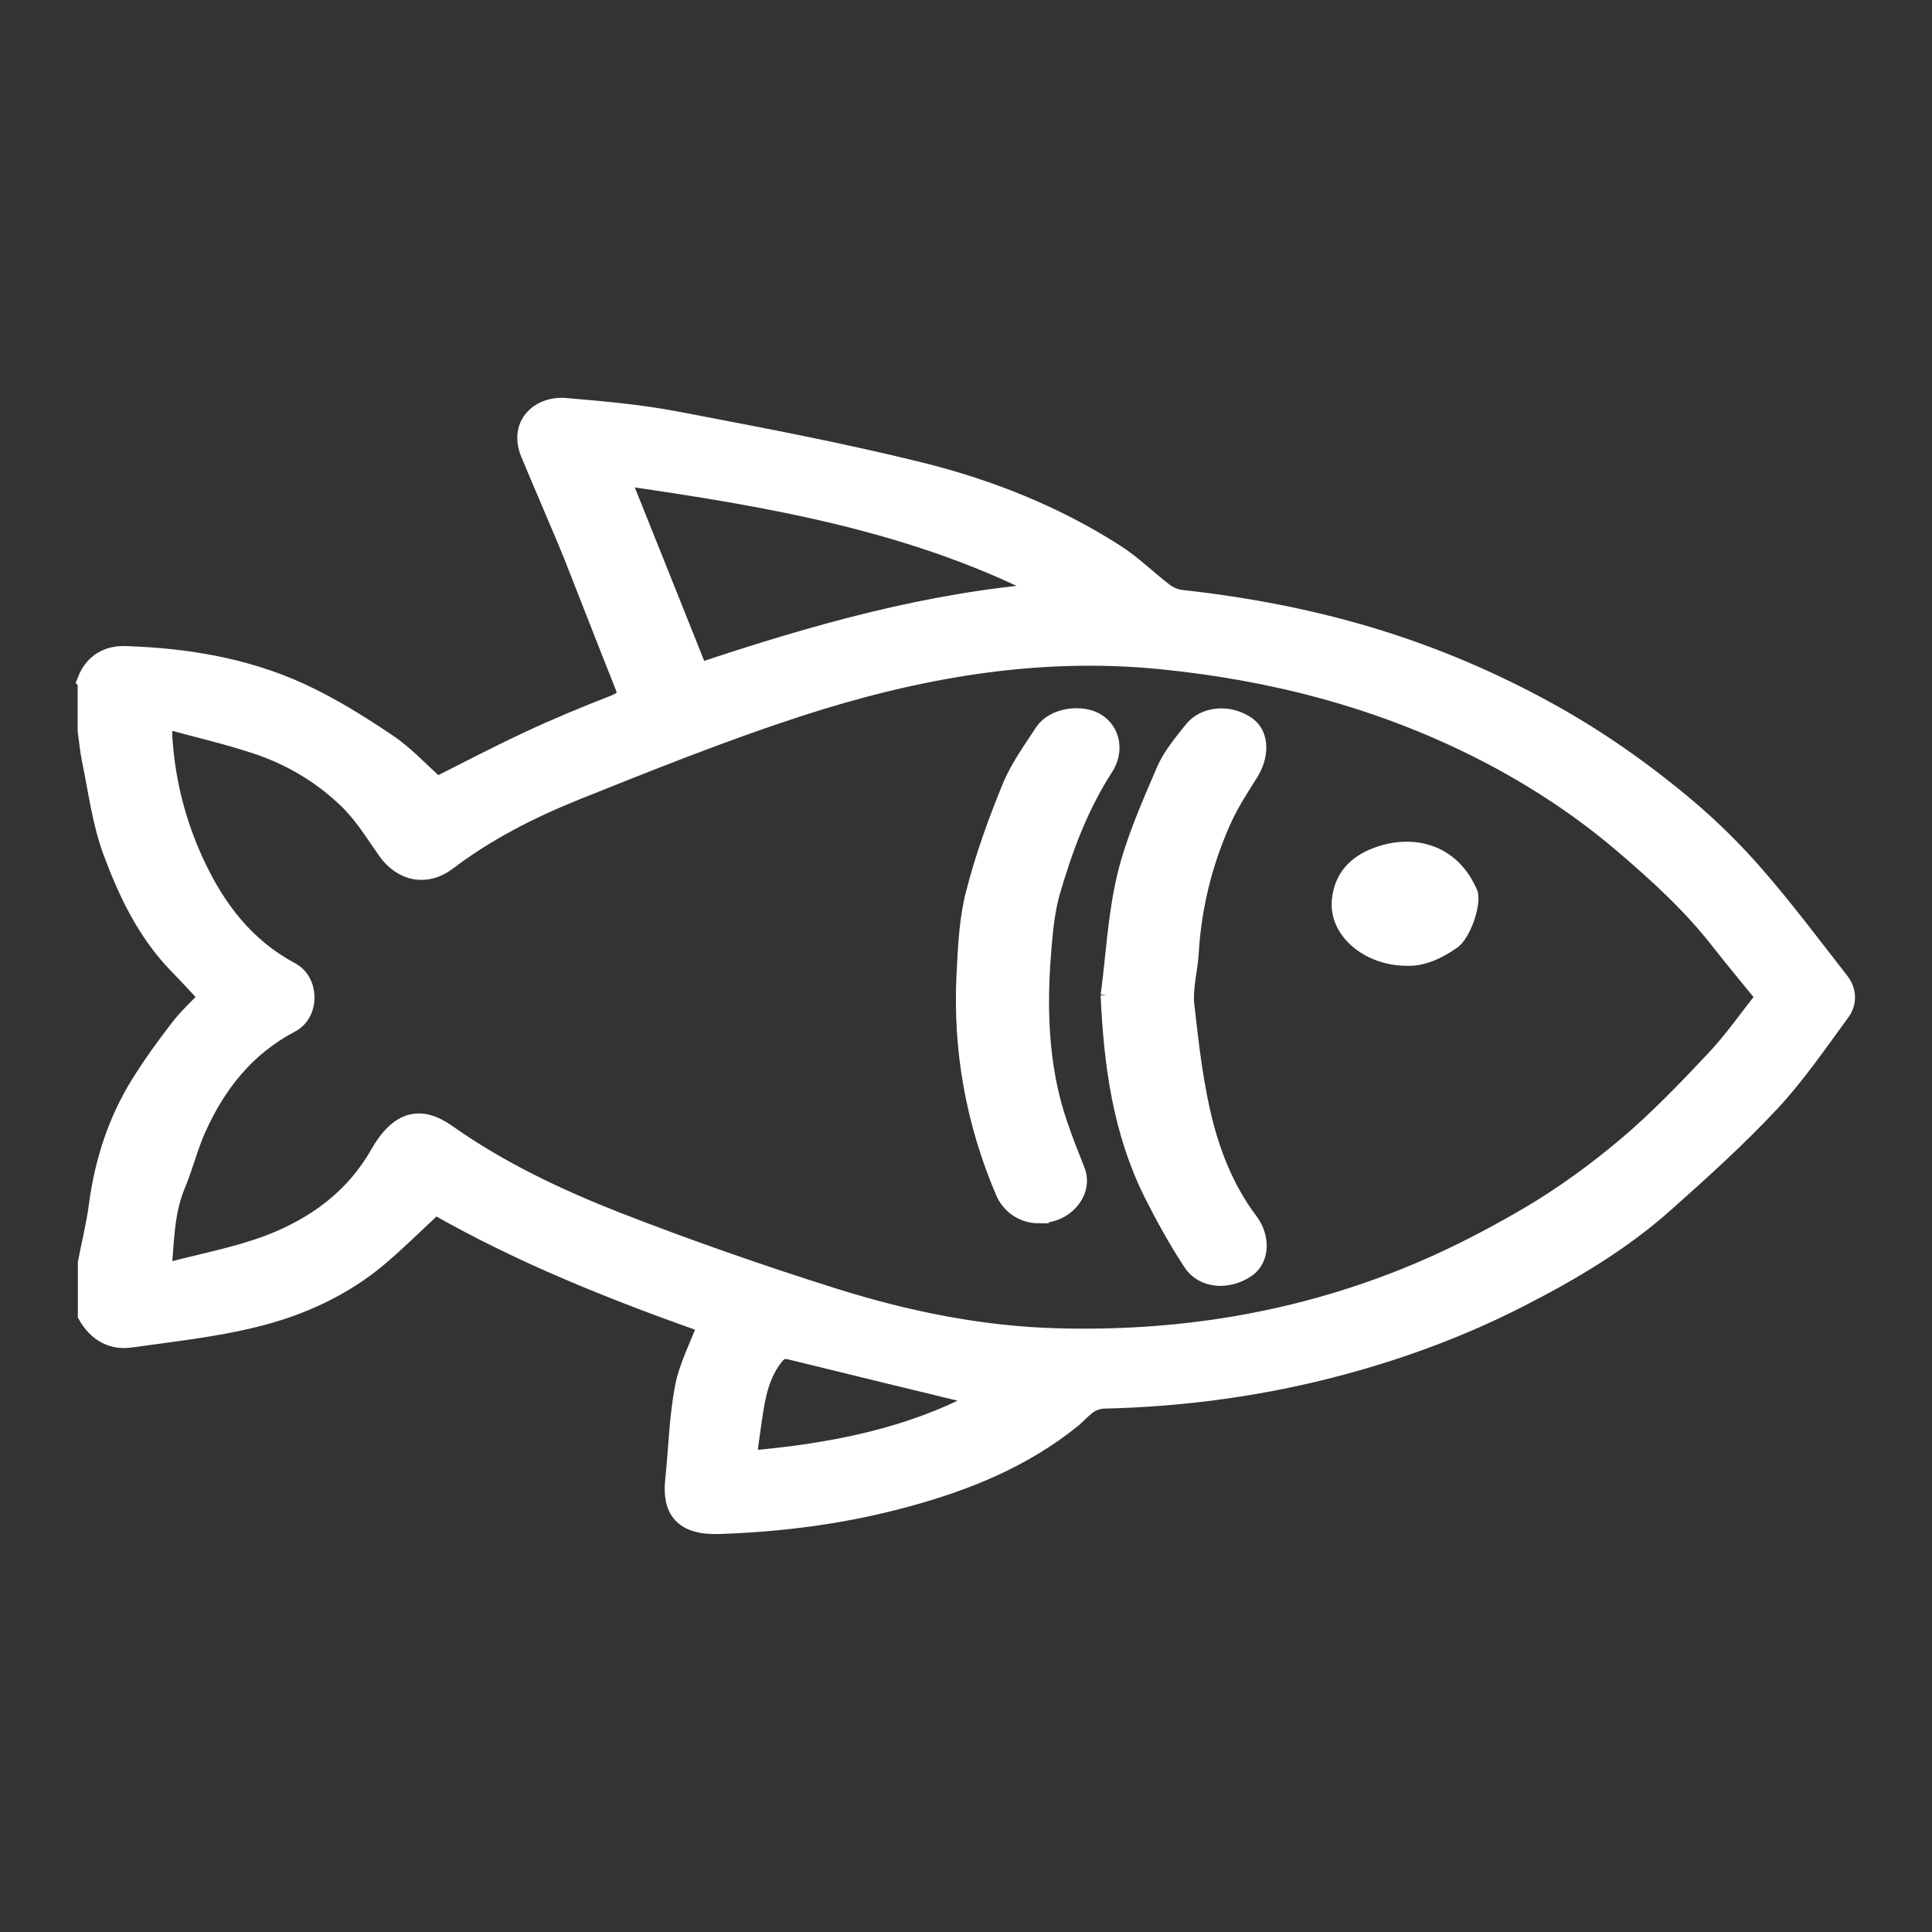 <svg width="100" height="100" viewBox="0 0 100 100" fill="none" xmlns="http://www.w3.org/2000/svg">
<rect x="0" y="0" width="100" height="100" fill="#333333" stroke="none"/>
<path d="M4.5 35.23C4.85 34.33 5.58 33.91 6.48 33.94C9.6 34.04 12.67 34.54 15.53 35.85C17.1 36.57 18.59 37.5 20.03 38.47C20.95 39.08 21.71 39.93 22.61 40.72C24.03 40.01 25.66 39.15 27.33 38.37C28.8 37.68 30.3 37.06 31.81 36.47C32.33 36.26 32.55 36.06 32.33 35.5C31.43 33.25 30.56 30.99 29.67 28.74C29.3 27.82 28.9 26.91 28.52 26C28.16 25.16 27.8 24.31 27.45 23.47C26.82 21.96 27.99 20.99 29.26 21.1C31.16 21.26 33.07 21.43 34.93 21.78C39.18 22.59 43.44 23.39 47.64 24.43C51.18 25.31 54.58 26.66 57.68 28.64C58.6 29.22 59.38 30.01 60.25 30.67C60.49 30.85 60.81 30.99 61.11 31.03C64.6 31.41 68.04 32.07 71.4 33.12C74.34 34.04 77.16 35.24 79.86 36.71C82.54 38.16 85.02 39.9 87.34 41.86C88.6 42.93 89.79 44.11 90.88 45.37C92.4 47.12 93.79 48.98 95.22 50.81C95.6 51.3 95.61 51.89 95.27 52.36C94.1 53.95 92.98 55.6 91.64 57.04C89.92 58.88 88.04 60.58 86.16 62.25C83.92 64.25 81.34 65.78 78.68 67.14C75.74 68.65 72.66 69.8 69.47 70.66C65.43 71.75 61.32 72.31 57.15 72.41C56.33 72.43 55.97 73.02 55.48 73.42C52.92 75.49 49.95 76.68 46.83 77.52C43.7 78.37 40.49 78.79 37.25 78.9C35.35 78.97 34.77 78.13 34.93 76.61C35.1 75.02 35.13 73.4 35.43 71.83C35.64 70.73 36.19 69.69 36.63 68.53C31.77 66.81 26.96 64.9 22.52 62.35C21.53 63.27 20.62 64.17 19.65 65C17.75 66.62 15.51 67.63 13.12 68.21C11.04 68.72 8.89 68.95 6.76 69.25C5.78 69.39 5.03 68.93 4.53 68.07V65.36C4.72 64.37 4.97 63.38 5.1 62.38C5.4 60.14 6.08 58.02 7.28 56.1C7.89 55.12 8.57 54.18 9.27 53.27C9.73 52.67 10.3 52.15 10.81 51.61C10.25 51.01 9.75 50.46 9.23 49.93C7.59 48.25 6.6 46.16 5.81 44.02C5.26 42.51 5.06 40.87 4.73 39.29C4.63 38.8 4.59 38.3 4.52 37.81C4.52 36.96 4.52 36.1 4.52 35.25L4.5 35.23ZM8.38 65.84C8.56 65.84 8.66 65.86 8.74 65.84C10.47 65.38 12.26 65.05 13.93 64.42C16.31 63.51 18.33 62.06 19.64 59.76C20.69 57.92 21.8 57.76 23.11 58.68C25.83 60.6 28.8 62.01 31.85 63.21C35.57 64.66 39.35 65.98 43.16 67.18C46.89 68.35 50.73 69.14 54.66 69.25C60.86 69.43 66.9 68.48 72.68 66.17C74.89 65.29 77.04 64.19 79.09 62.99C80.88 61.94 82.59 60.7 84.18 59.36C85.82 57.98 87.31 56.42 88.79 54.85C89.73 53.85 90.53 52.7 91.4 51.6C90.6 50.61 89.81 49.67 89.05 48.7C87.58 46.81 85.83 45.21 84.01 43.66C81.7 41.69 79.17 40.06 76.48 38.71C71.32 36.13 65.84 34.71 60.09 34.14C53.59 33.49 47.34 34.63 41.23 36.62C37.37 37.88 33.58 39.4 29.81 40.91C27.45 41.86 25.18 43.01 23.14 44.56C22.06 45.38 20.83 45.13 20.04 44.02C19.4 43.11 18.81 42.14 18.02 41.38C16.67 40.07 15.05 39.11 13.26 38.52C11.71 38.01 10.11 37.64 8.42 37.18C8.42 37.65 8.41 37.9 8.42 38.14C8.56 40.45 9.12 42.64 10.1 44.74C11.2 47.09 12.7 49.05 15.04 50.3C16.02 50.82 16.03 52.43 15.04 52.95C12.71 54.17 11.19 56.1 10.15 58.44C9.74 59.36 9.5 60.36 9.11 61.29C8.49 62.76 8.52 64.3 8.37 65.86L8.38 65.84ZM32.07 24.61C33.47 28.1 34.8 31.42 36.16 34.83C42.08 32.85 48.09 31.13 54.42 30.66C47.45 27.01 39.86 25.73 32.07 24.61ZM38.63 75.6C42.99 75.23 47.2 74.43 50.99 72.33C47.63 71.52 44.28 70.7 40.93 69.88C40.53 69.78 40.3 69.88 40.05 70.21C39.36 71.09 39.14 72.13 38.98 73.19C38.87 73.95 38.76 74.71 38.64 75.6H38.63Z" fill="white" stroke="white"/>
<path d="M57.469 51.54C57.739 49.48 57.839 47.38 58.319 45.37C58.769 43.51 59.569 41.72 60.329 39.94C60.659 39.16 61.239 38.48 61.769 37.81C62.399 37.02 63.689 36.96 64.559 37.61C65.199 38.09 65.189 39.13 64.629 40C64.099 40.83 63.569 41.67 63.179 42.56C62.239 44.7 61.689 46.94 61.549 49.28C61.499 50.2 61.219 51.13 61.319 52.03C61.559 54.16 61.799 56.32 62.349 58.38C62.809 60.1 63.529 61.78 64.629 63.24C65.259 64.08 65.189 65.14 64.529 65.61C63.579 66.28 62.299 66.21 61.719 65.31C60.979 64.18 60.319 62.99 59.709 61.78C58.099 58.56 57.629 55.1 57.469 51.52V51.54Z" fill="white" stroke="white"/>
<path d="M53.781 62.819C52.981 62.819 52.321 62.359 52.021 61.669C50.491 58.079 49.811 54.329 50.011 50.429C50.081 49.029 50.141 47.599 50.491 46.249C50.971 44.379 51.631 42.549 52.361 40.769C52.771 39.759 53.451 38.839 54.051 37.909C54.551 37.149 55.971 36.919 56.761 37.429C57.461 37.879 57.691 38.839 57.131 39.709C55.851 41.689 55.041 43.859 54.391 46.089C54.121 47.019 54.011 48.009 53.931 48.979C53.711 51.539 53.721 54.099 54.301 56.609C54.611 57.969 55.141 59.289 55.661 60.599C56.081 61.639 55.121 62.829 53.781 62.809V62.819Z" fill="white" stroke="white"/>
<path d="M72.809 49.989C70.629 49.989 68.749 48.439 68.939 46.549C69.079 45.139 69.949 44.319 71.129 43.879C73.039 43.159 75.409 43.599 76.459 46.079C76.729 46.729 76.129 48.549 75.439 49.039C74.609 49.629 73.699 50.029 72.809 49.989Z" fill="white"/>
</svg>
